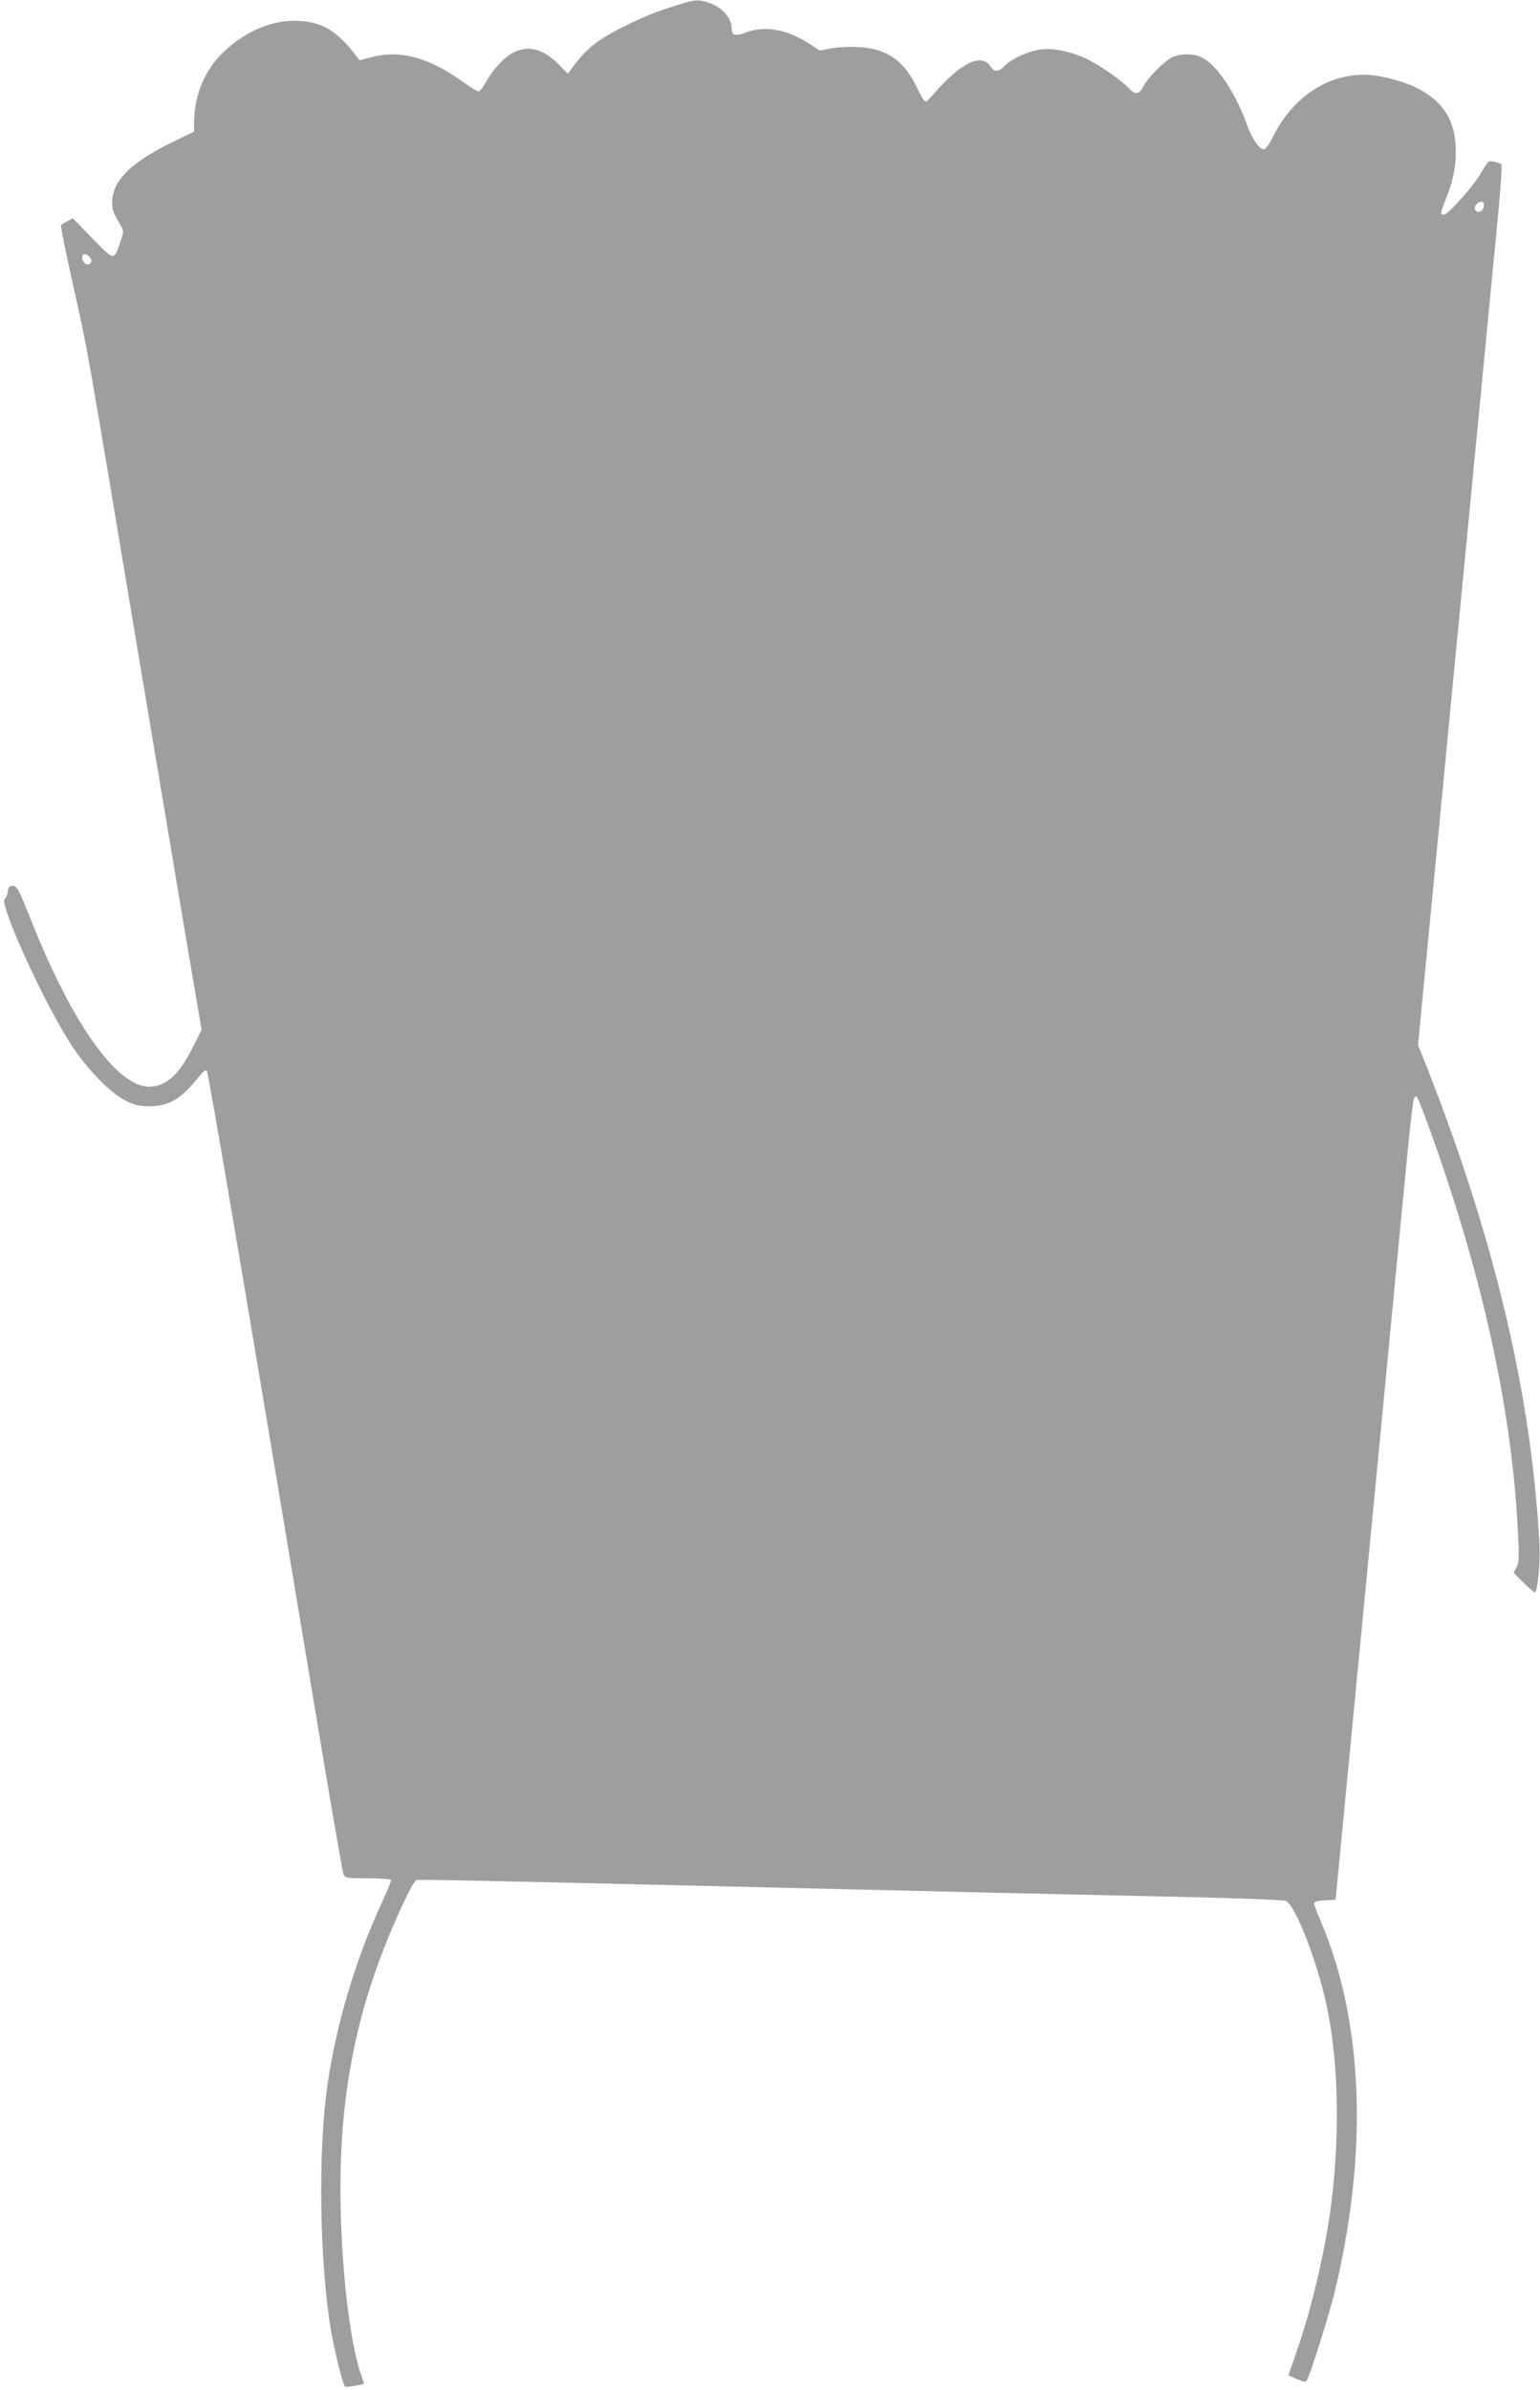 <?xml version="1.0" standalone="no"?>
<!DOCTYPE svg PUBLIC "-//W3C//DTD SVG 20010904//EN"
 "http://www.w3.org/TR/2001/REC-SVG-20010904/DTD/svg10.dtd">
<svg version="1.0" xmlns="http://www.w3.org/2000/svg"
 width="825pt" height="1280pt" viewBox="0 0 825 1280"
 preserveAspectRatio="xMidYMid meet">
<g transform="translate(0,1280) scale(0.1,-0.1)"
fill="#9e9e9e" stroke="none">
<path d="M3680 12788 c-134 -39 -210 -67 -315 -119 -167 -82 -222 -125 -306
-241 l-17 -23 -48 49 c-82 83 -158 104 -239 67 -48 -22 -111 -88 -151 -159
-16 -29 -34 -52 -41 -52 -6 0 -46 25 -88 55 -180 129 -338 170 -488 128 l-60
-16 -31 39 c-93 119 -171 165 -292 172 -140 8 -283 -51 -404 -164 -103 -98
-159 -231 -160 -379 l0 -50 -118 -57 c-212 -104 -311 -198 -320 -304 -4 -52 1
-68 44 -140 18 -31 18 -33 -1 -89 -35 -103 -31 -104 -150 18 l-105 108 -29
-16 c-17 -8 -32 -18 -34 -22 -3 -5 26 -147 64 -318 82 -367 56 -220 368 -2085
138 -822 266 -1587 286 -1700 l35 -205 -45 -90 c-75 -152 -145 -215 -237 -215
-172 0 -412 338 -631 890 -67 169 -76 185 -98 185 -19 0 -25 -6 -27 -30 -2
-16 -10 -34 -17 -40 -32 -24 216 -567 356 -780 90 -137 211 -260 294 -301 49
-24 73 -29 130 -29 102 1 169 42 262 160 21 26 35 37 41 30 9 -9 237 -1358
603 -3560 66 -396 124 -730 129 -743 9 -21 15 -22 129 -22 66 0 122 -4 125 -8
3 -5 -20 -61 -50 -126 -139 -301 -240 -640 -288 -961 -54 -361 -45 -961 19
-1338 18 -102 62 -278 73 -289 6 -6 102 9 102 17 0 1 -7 21 -15 44 -49 139
-90 431 -105 751 -29 586 41 1059 226 1532 70 180 159 368 176 369 30 3 410
-5 1508 -31 1119 -27 2123 -50 2600 -60 289 -6 535 -16 548 -21 50 -20 166
-317 218 -556 68 -314 74 -733 18 -1123 -35 -239 -103 -520 -177 -733 l-45
-129 45 -20 c37 -16 47 -18 54 -7 18 29 119 350 148 469 182 751 156 1453 -74
1991 -19 44 -35 87 -35 94 0 10 17 15 57 17 l58 3 27 280 c114 1177 278 2887
328 3410 50 518 59 598 69 608 12 12 14 7 70 -144 284 -778 446 -1502 481
-2152 9 -165 9 -193 -5 -220 l-16 -31 55 -55 c31 -30 58 -53 60 -50 14 14 28
166 23 259 -42 793 -238 1625 -599 2544 l-51 129 11 121 c7 67 34 355 62 641
28 286 64 660 80 830 16 171 48 497 70 725 22 228 54 555 70 725 32 334 93
967 135 1399 14 148 23 272 18 276 -4 4 -22 11 -39 14 -30 7 -32 4 -70 -60
-42 -73 -177 -224 -200 -224 -20 0 -18 10 15 93 40 100 54 182 49 279 -7 145
-79 247 -222 314 -76 35 -197 64 -269 64 -203 0 -386 -126 -490 -337 -18 -37
-38 -63 -47 -63 -23 0 -64 58 -89 130 -63 176 -164 326 -246 364 -41 20 -105
20 -151 1 -42 -17 -131 -106 -159 -158 -23 -44 -43 -46 -76 -11 -38 41 -149
119 -216 153 -85 42 -184 65 -252 57 -68 -8 -160 -49 -197 -87 -34 -35 -57
-37 -78 -5 -47 73 -156 22 -298 -140 -19 -23 -40 -44 -46 -48 -7 -4 -25 22
-45 66 -71 152 -165 219 -319 226 -49 3 -115 -1 -147 -7 l-59 -12 -62 40
c-114 74 -236 95 -334 57 -55 -21 -76 -16 -76 19 0 58 -49 115 -120 139 -51
18 -70 18 -120 4z m4270 -1086 c0 -24 -19 -42 -36 -35 -17 6 -18 25 -2 41 18
18 38 15 38 -6z m-7466 -284 c8 -13 7 -21 -1 -29 -16 -16 -43 5 -43 33 0 24
28 21 44 -4z"/>
</g>
</svg>
